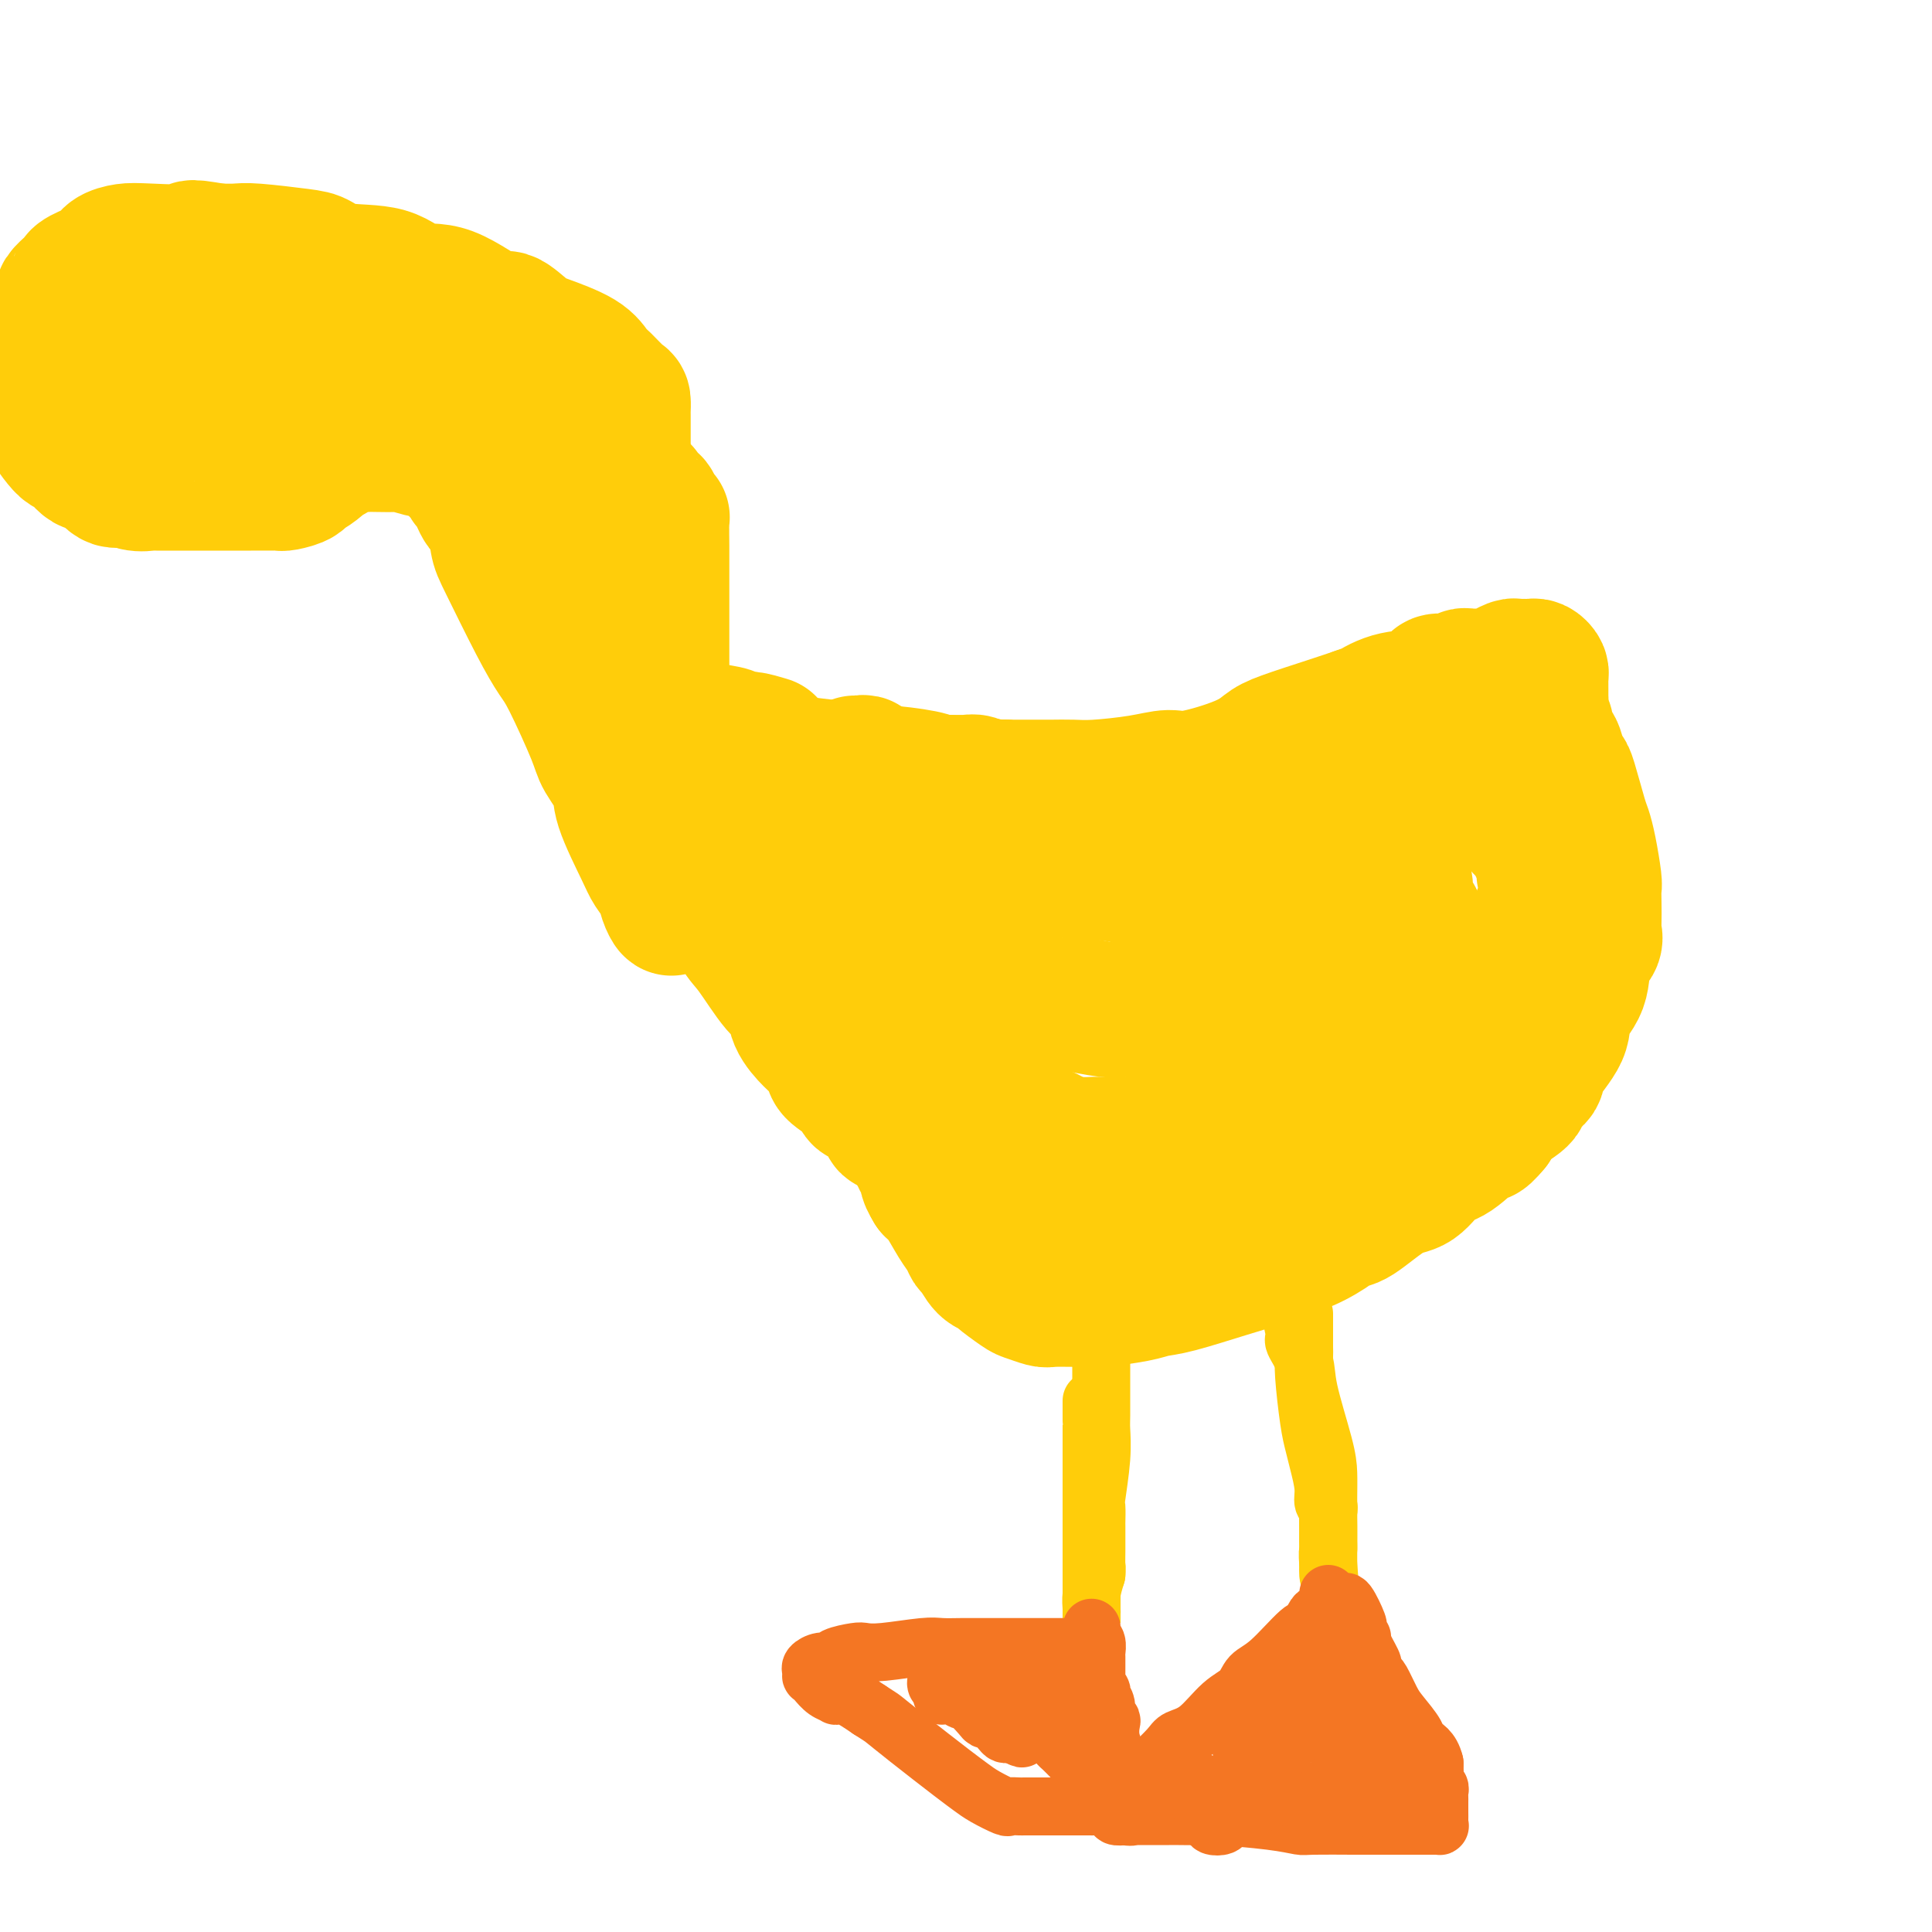 <svg viewBox='0 0 400 400' version='1.1' xmlns='http://www.w3.org/2000/svg' xmlns:xlink='http://www.w3.org/1999/xlink'><g fill='none' stroke='#FFCD0A' stroke-width='28' stroke-linecap='round' stroke-linejoin='round'><path d='M177,158c0.300,0.032 0.600,0.064 1,0c0.400,-0.064 0.899,-0.224 1,0c0.101,0.224 -0.198,0.830 0,1c0.198,0.170 0.892,-0.098 1,0c0.108,0.098 -0.371,0.563 0,1c0.371,0.437 1.593,0.848 2,1c0.407,0.152 0.001,0.045 0,0c-0.001,-0.045 0.405,-0.027 1,0c0.595,0.027 1.381,0.064 2,0c0.619,-0.064 1.073,-0.227 2,0c0.927,0.227 2.328,0.846 4,1c1.672,0.154 3.617,-0.155 5,0c1.383,0.155 2.206,0.774 3,1c0.794,0.226 1.559,0.061 2,0c0.441,-0.061 0.559,-0.016 1,0c0.441,0.016 1.205,0.004 2,0c0.795,-0.004 1.623,-0.001 2,0c0.377,0.001 0.305,0.001 2,0c1.695,-0.001 5.159,-0.003 7,0c1.841,0.003 2.061,0.010 3,0c0.939,-0.010 2.598,-0.039 4,0c1.402,0.039 2.549,0.145 5,0c2.451,-0.145 6.207,-0.543 9,-1c2.793,-0.457 4.622,-0.975 6,-1c1.378,-0.025 2.303,0.443 5,0c2.697,-0.443 7.165,-1.795 10,-3c2.835,-1.205 4.038,-2.261 5,-3c0.962,-0.739 1.682,-1.160 4,-2c2.318,-0.840 6.234,-2.097 9,-3c2.766,-0.903 4.383,-1.451 6,-2'/><path d='M281,148c5.781,-2.125 3.234,-0.938 3,-1c-0.234,-0.062 1.847,-1.375 4,-2c2.153,-0.625 4.380,-0.564 6,-1c1.620,-0.436 2.633,-1.371 3,-2c0.367,-0.629 0.087,-0.953 1,-1c0.913,-0.047 3.019,0.184 4,0c0.981,-0.184 0.836,-0.781 1,-1c0.164,-0.219 0.636,-0.059 1,0c0.364,0.059 0.622,0.015 1,0c0.378,-0.015 0.878,-0.003 1,0c0.122,0.003 -0.135,-0.003 0,0c0.135,0.003 0.661,0.016 1,0c0.339,-0.016 0.490,-0.061 1,0c0.510,0.061 1.379,0.226 2,0c0.621,-0.226 0.992,-0.845 1,-1c0.008,-0.155 -0.349,0.155 0,0c0.349,-0.155 1.403,-0.773 2,-1c0.597,-0.227 0.737,-0.062 1,0c0.263,0.062 0.649,0.019 1,0c0.351,-0.019 0.669,-0.016 1,0c0.331,0.016 0.677,0.046 1,0c0.323,-0.046 0.622,-0.167 1,0c0.378,0.167 0.833,0.622 1,1c0.167,0.378 0.045,0.678 0,1c-0.045,0.322 -0.012,0.664 0,1c0.012,0.336 0.003,0.665 0,1c-0.003,0.335 -0.001,0.678 0,1c0.001,0.322 0.000,0.625 0,1c-0.000,0.375 -0.000,0.821 0,1c0.000,0.179 0.000,0.089 0,0'/><path d='M319,145c-0.000,0.951 -0.001,0.829 0,1c0.001,0.171 0.004,0.636 0,1c-0.004,0.364 -0.015,0.626 0,1c0.015,0.374 0.055,0.859 0,1c-0.055,0.141 -0.204,-0.064 0,0c0.204,0.064 0.761,0.395 1,1c0.239,0.605 0.158,1.482 0,2c-0.158,0.518 -0.394,0.676 0,1c0.394,0.324 1.419,0.815 2,2c0.581,1.185 0.719,3.065 1,4c0.281,0.935 0.705,0.925 1,1c0.295,0.075 0.461,0.234 1,2c0.539,1.766 1.451,5.140 2,7c0.549,1.860 0.736,2.205 1,3c0.264,0.795 0.607,2.041 1,4c0.393,1.959 0.837,4.632 1,6c0.163,1.368 0.046,1.430 0,2c-0.046,0.570 -0.020,1.648 0,3c0.020,1.352 0.033,2.980 0,4c-0.033,1.020 -0.111,1.434 0,2c0.111,0.566 0.412,1.286 0,2c-0.412,0.714 -1.537,1.423 -2,3c-0.463,1.577 -0.264,4.022 -1,6c-0.736,1.978 -2.406,3.489 -3,5c-0.594,1.511 -0.113,3.023 -1,5c-0.887,1.977 -3.141,4.419 -4,6c-0.859,1.581 -0.324,2.299 -1,3c-0.676,0.701 -2.563,1.384 -3,2c-0.437,0.616 0.575,1.166 0,2c-0.575,0.834 -2.736,1.953 -4,3c-1.264,1.047 -1.632,2.024 -2,3'/><path d='M309,233c-2.593,3.165 -2.077,1.579 -3,2c-0.923,0.421 -3.287,2.849 -5,4c-1.713,1.151 -2.776,1.025 -4,2c-1.224,0.975 -2.607,3.050 -4,4c-1.393,0.950 -2.794,0.773 -5,2c-2.206,1.227 -5.216,3.858 -7,5c-1.784,1.142 -2.342,0.796 -3,1c-0.658,0.204 -1.416,0.960 -3,2c-1.584,1.040 -3.995,2.366 -6,3c-2.005,0.634 -3.604,0.575 -5,1c-1.396,0.425 -2.589,1.332 -4,2c-1.411,0.668 -3.040,1.097 -6,2c-2.960,0.903 -7.250,2.280 -10,3c-2.750,0.720 -3.959,0.781 -5,1c-1.041,0.219 -1.915,0.594 -4,1c-2.085,0.406 -5.383,0.842 -7,1c-1.617,0.158 -1.554,0.039 -2,0c-0.446,-0.039 -1.401,0.003 -3,0c-1.599,-0.003 -3.840,-0.050 -5,0c-1.160,0.050 -1.237,0.196 -2,0c-0.763,-0.196 -2.210,-0.733 -3,-1c-0.790,-0.267 -0.922,-0.264 -2,-1c-1.078,-0.736 -3.101,-2.210 -4,-3c-0.899,-0.790 -0.674,-0.897 -1,-1c-0.326,-0.103 -1.203,-0.202 -2,-1c-0.797,-0.798 -1.516,-2.294 -2,-3c-0.484,-0.706 -0.735,-0.623 -1,-1c-0.265,-0.377 -0.545,-1.214 -1,-2c-0.455,-0.786 -1.084,-1.519 -2,-3c-0.916,-1.481 -2.119,-3.709 -3,-5c-0.881,-1.291 -1.441,-1.646 -2,-2'/><path d='M193,246c-1.803,-2.945 -0.811,-2.306 -1,-3c-0.189,-0.694 -1.559,-2.719 -2,-4c-0.441,-1.281 0.046,-1.816 0,-2c-0.046,-0.184 -0.627,-0.015 -1,0c-0.373,0.015 -0.540,-0.122 -1,-1c-0.460,-0.878 -1.213,-2.497 -2,-3c-0.787,-0.503 -1.608,0.109 -2,0c-0.392,-0.109 -0.354,-0.939 -1,-2c-0.646,-1.061 -1.975,-2.352 -3,-3c-1.025,-0.648 -1.745,-0.653 -2,-1c-0.255,-0.347 -0.045,-1.036 -1,-2c-0.955,-0.964 -3.076,-2.203 -4,-3c-0.924,-0.797 -0.652,-1.152 -1,-2c-0.348,-0.848 -1.316,-2.190 -2,-3c-0.684,-0.810 -1.086,-1.088 -2,-2c-0.914,-0.912 -2.342,-2.458 -3,-4c-0.658,-1.542 -0.547,-3.082 -1,-4c-0.453,-0.918 -1.471,-1.216 -3,-3c-1.529,-1.784 -3.569,-5.054 -5,-7c-1.431,-1.946 -2.253,-2.566 -3,-4c-0.747,-1.434 -1.417,-3.680 -2,-5c-0.583,-1.320 -1.078,-1.713 -2,-3c-0.922,-1.287 -2.272,-3.468 -3,-5c-0.728,-1.532 -0.835,-2.413 -1,-3c-0.165,-0.587 -0.390,-0.878 -1,-2c-0.610,-1.122 -1.606,-3.075 -2,-4c-0.394,-0.925 -0.186,-0.822 0,-1c0.186,-0.178 0.349,-0.635 0,-1c-0.349,-0.365 -1.209,-0.637 -2,-2c-0.791,-1.363 -1.512,-3.818 -2,-5c-0.488,-1.182 -0.744,-1.091 -1,-1'/><path d='M137,161c-2.475,-5.298 -0.661,-2.544 0,-2c0.661,0.544 0.170,-1.122 0,-2c-0.170,-0.878 -0.018,-0.968 0,-1c0.018,-0.032 -0.099,-0.005 0,0c0.099,0.005 0.412,-0.013 1,0c0.588,0.013 1.449,0.055 2,0c0.551,-0.055 0.791,-0.207 1,0c0.209,0.207 0.386,0.774 1,1c0.614,0.226 1.663,0.112 2,0c0.337,-0.112 -0.039,-0.222 2,0c2.039,0.222 6.494,0.776 9,1c2.506,0.224 3.064,0.116 4,0c0.936,-0.116 2.251,-0.242 5,0c2.749,0.242 6.932,0.852 9,1c2.068,0.148 2.021,-0.167 3,0c0.979,0.167 2.984,0.815 4,1c1.016,0.185 1.042,-0.094 3,0c1.958,0.094 5.847,0.560 8,1c2.153,0.440 2.571,0.854 3,1c0.429,0.146 0.869,0.025 2,0c1.131,-0.025 2.955,0.046 4,0c1.045,-0.046 1.313,-0.208 2,0c0.687,0.208 1.792,0.788 2,1c0.208,0.212 -0.483,0.057 0,0c0.483,-0.057 2.138,-0.016 3,0c0.862,0.016 0.931,0.008 1,0'/><path d='M208,163c10.400,1.100 2.399,0.351 -1,0c-3.399,-0.351 -2.195,-0.304 -2,0c0.195,0.304 -0.618,0.865 -1,1c-0.382,0.135 -0.333,-0.157 -1,0c-0.667,0.157 -2.052,0.764 -3,1c-0.948,0.236 -1.461,0.101 -2,0c-0.539,-0.101 -1.105,-0.168 -2,0c-0.895,0.168 -2.118,0.571 -3,1c-0.882,0.429 -1.424,0.885 -2,1c-0.576,0.115 -1.185,-0.110 -3,0c-1.815,0.110 -4.836,0.555 -6,1c-1.164,0.445 -0.470,0.890 -1,1c-0.530,0.110 -2.285,-0.114 -3,0c-0.715,0.114 -0.392,0.566 -1,1c-0.608,0.434 -2.149,0.851 -3,1c-0.851,0.149 -1.013,0.029 -1,0c0.013,-0.029 0.200,0.034 0,0c-0.200,-0.034 -0.785,-0.164 -1,0c-0.215,0.164 -0.058,0.621 0,1c0.058,0.379 0.016,0.679 0,1c-0.016,0.321 -0.005,0.663 0,1c0.005,0.337 0.005,0.668 0,1c-0.005,0.332 -0.015,0.663 0,1c0.015,0.337 0.056,0.678 0,1c-0.056,0.322 -0.207,0.625 0,1c0.207,0.375 0.774,0.821 1,1c0.226,0.179 0.113,0.089 0,0'/><path d='M173,179c0.394,0.867 0.880,0.035 1,0c0.120,-0.035 -0.127,0.726 0,1c0.127,0.274 0.629,0.062 1,0c0.371,-0.062 0.610,0.025 1,0c0.390,-0.025 0.929,-0.162 1,0c0.071,0.162 -0.328,0.624 0,1c0.328,0.376 1.383,0.665 2,1c0.617,0.335 0.795,0.716 1,1c0.205,0.284 0.436,0.473 1,1c0.564,0.527 1.461,1.394 2,2c0.539,0.606 0.719,0.951 1,1c0.281,0.049 0.663,-0.197 1,0c0.337,0.197 0.629,0.838 1,1c0.371,0.162 0.821,-0.154 1,0c0.179,0.154 0.085,0.777 0,1c-0.085,0.223 -0.162,0.045 0,0c0.162,-0.045 0.564,0.044 1,0c0.436,-0.044 0.905,-0.219 1,0c0.095,0.219 -0.185,0.833 0,1c0.185,0.167 0.835,-0.114 1,0c0.165,0.114 -0.156,0.621 0,1c0.156,0.379 0.787,0.630 1,1c0.213,0.370 0.007,0.859 0,1c-0.007,0.141 0.184,-0.065 1,0c0.816,0.065 2.258,0.402 3,1c0.742,0.598 0.783,1.457 1,2c0.217,0.543 0.608,0.772 1,1'/><path d='M197,197c4.318,2.731 3.113,0.559 3,0c-0.113,-0.559 0.865,0.495 1,1c0.135,0.505 -0.575,0.463 0,1c0.575,0.537 2.434,1.654 3,2c0.566,0.346 -0.161,-0.080 0,0c0.161,0.080 1.209,0.666 2,1c0.791,0.334 1.326,0.415 2,1c0.674,0.585 1.489,1.674 2,2c0.511,0.326 0.720,-0.110 1,0c0.280,0.110 0.633,0.766 1,1c0.367,0.234 0.749,0.048 1,0c0.251,-0.048 0.372,0.044 1,0c0.628,-0.044 1.764,-0.223 2,0c0.236,0.223 -0.429,0.848 0,1c0.429,0.152 1.953,-0.170 3,0c1.047,0.170 1.618,0.830 2,1c0.382,0.170 0.574,-0.151 2,0c1.426,0.151 4.084,0.772 6,1c1.916,0.228 3.089,0.062 4,0c0.911,-0.062 1.561,-0.020 3,0c1.439,0.020 3.668,0.017 6,0c2.332,-0.017 4.767,-0.047 6,0c1.233,0.047 1.262,0.171 2,0c0.738,-0.171 2.184,-0.636 3,-1c0.816,-0.364 1.003,-0.626 1,-1c-0.003,-0.374 -0.197,-0.858 0,-1c0.197,-0.142 0.785,0.059 1,-1c0.215,-1.059 0.058,-3.377 0,-5c-0.058,-1.623 -0.016,-2.552 0,-3c0.016,-0.448 0.004,-0.414 0,-1c-0.004,-0.586 -0.002,-1.793 0,-3'/><path d='M255,193c-0.158,-2.177 -0.552,-1.620 -1,-2c-0.448,-0.380 -0.950,-1.697 -1,-2c-0.050,-0.303 0.352,0.408 0,0c-0.352,-0.408 -1.456,-1.934 -2,-3c-0.544,-1.066 -0.526,-1.672 -1,-2c-0.474,-0.328 -1.440,-0.377 -2,-1c-0.560,-0.623 -0.712,-1.820 -2,-3c-1.288,-1.180 -3.710,-2.345 -5,-3c-1.290,-0.655 -1.448,-0.801 -2,-1c-0.552,-0.199 -1.500,-0.449 -3,-1c-1.500,-0.551 -3.553,-1.401 -5,-2c-1.447,-0.599 -2.288,-0.945 -3,-1c-0.712,-0.055 -1.295,0.181 -2,0c-0.705,-0.181 -1.533,-0.781 -3,-1c-1.467,-0.219 -3.573,-0.059 -5,0c-1.427,0.059 -2.175,0.016 -3,0c-0.825,-0.016 -1.727,-0.005 -3,0c-1.273,0.005 -2.915,0.004 -4,0c-1.085,-0.004 -1.611,-0.012 -2,0c-0.389,0.012 -0.640,0.044 -1,0c-0.360,-0.044 -0.828,-0.166 -1,0c-0.172,0.166 -0.046,0.618 0,1c0.046,0.382 0.013,0.693 0,1c-0.013,0.307 -0.004,0.608 0,1c0.004,0.392 0.004,0.875 0,1c-0.004,0.125 -0.012,-0.106 0,0c0.012,0.106 0.045,0.551 0,1c-0.045,0.449 -0.167,0.904 0,1c0.167,0.096 0.622,-0.166 1,0c0.378,0.166 0.679,0.762 1,1c0.321,0.238 0.660,0.119 1,0'/><path d='M207,178c1.298,0.317 3.044,0.611 5,1c1.956,0.389 4.123,0.875 5,1c0.877,0.125 0.464,-0.110 3,0c2.536,0.110 8.021,0.566 11,1c2.979,0.434 3.454,0.845 4,1c0.546,0.155 1.165,0.054 2,0c0.835,-0.054 1.888,-0.060 3,0c1.112,0.060 2.284,0.186 3,0c0.716,-0.186 0.975,-0.685 1,-1c0.025,-0.315 -0.185,-0.448 0,-1c0.185,-0.552 0.766,-1.525 1,-2c0.234,-0.475 0.121,-0.452 0,-1c-0.121,-0.548 -0.251,-1.667 0,-2c0.251,-0.333 0.884,0.121 1,0c0.116,-0.121 -0.286,-0.817 0,-1c0.286,-0.183 1.259,0.147 2,0c0.741,-0.147 1.248,-0.771 2,-1c0.752,-0.229 1.747,-0.061 3,0c1.253,0.061 2.762,0.016 4,0c1.238,-0.016 2.203,-0.004 5,0c2.797,0.004 7.425,0.001 10,0c2.575,-0.001 3.095,-0.000 4,0c0.905,0.000 2.193,0.000 3,0c0.807,-0.000 1.133,-0.000 2,0c0.867,0.000 2.275,0.001 3,0c0.725,-0.001 0.769,-0.003 1,0c0.231,0.003 0.650,0.012 1,0c0.350,-0.012 0.630,-0.044 1,0c0.370,0.044 0.830,0.166 1,0c0.170,-0.166 0.048,-0.619 0,-1c-0.048,-0.381 -0.024,-0.691 0,-1'/><path d='M288,171c6.136,-0.660 1.477,-0.809 0,-1c-1.477,-0.191 0.229,-0.422 1,-1c0.771,-0.578 0.606,-1.503 1,-2c0.394,-0.497 1.348,-0.568 2,-1c0.652,-0.432 1.001,-1.226 1,-2c-0.001,-0.774 -0.352,-1.528 0,-2c0.352,-0.472 1.406,-0.662 2,-1c0.594,-0.338 0.727,-0.823 1,-1c0.273,-0.177 0.685,-0.048 1,0c0.315,0.048 0.532,0.013 1,0c0.468,-0.013 1.186,-0.003 2,0c0.814,0.003 1.724,-0.000 2,0c0.276,0.000 -0.080,0.003 0,0c0.080,-0.003 0.598,-0.013 1,0c0.402,0.013 0.690,0.050 1,0c0.310,-0.050 0.644,-0.186 1,0c0.356,0.186 0.735,0.693 1,1c0.265,0.307 0.418,0.414 1,1c0.582,0.586 1.594,1.651 3,3c1.406,1.349 3.207,2.981 4,4c0.793,1.019 0.577,1.426 1,2c0.423,0.574 1.487,1.315 2,2c0.513,0.685 0.477,1.313 1,2c0.523,0.687 1.604,1.431 2,2c0.396,0.569 0.107,0.961 0,1c-0.107,0.039 -0.030,-0.275 0,0c0.030,0.275 0.015,1.137 0,2'/><path d='M320,180c2.321,3.294 0.622,1.530 0,1c-0.622,-0.530 -0.167,0.172 0,1c0.167,0.828 0.046,1.780 0,2c-0.046,0.220 -0.016,-0.291 0,0c0.016,0.291 0.020,1.385 0,2c-0.020,0.615 -0.062,0.751 0,1c0.062,0.249 0.228,0.611 0,1c-0.228,0.389 -0.850,0.805 -1,1c-0.150,0.195 0.171,0.170 0,1c-0.171,0.830 -0.834,2.517 -1,3c-0.166,0.483 0.167,-0.237 0,0c-0.167,0.237 -0.833,1.430 -1,2c-0.167,0.570 0.166,0.518 0,1c-0.166,0.482 -0.829,1.498 -1,2c-0.171,0.502 0.150,0.489 0,1c-0.150,0.511 -0.772,1.547 -1,2c-0.228,0.453 -0.064,0.325 0,1c0.064,0.675 0.027,2.155 0,3c-0.027,0.845 -0.045,1.056 0,1c0.045,-0.056 0.153,-0.379 0,0c-0.153,0.379 -0.567,1.459 -1,2c-0.433,0.541 -0.884,0.544 -1,1c-0.116,0.456 0.103,1.365 0,2c-0.103,0.635 -0.528,0.995 -1,1c-0.472,0.005 -0.991,-0.345 -1,0c-0.009,0.345 0.493,1.384 0,2c-0.493,0.616 -1.980,0.809 -3,1c-1.020,0.191 -1.572,0.381 -2,1c-0.428,0.619 -0.731,1.667 -1,2c-0.269,0.333 -0.506,-0.048 -1,0c-0.494,0.048 -1.247,0.524 -2,1'/><path d='M302,219c-1.897,1.233 -1.138,0.316 -1,0c0.138,-0.316 -0.344,-0.032 -1,0c-0.656,0.032 -1.485,-0.187 -2,0c-0.515,0.187 -0.716,0.780 -1,1c-0.284,0.220 -0.650,0.068 -1,0c-0.350,-0.068 -0.682,-0.050 -1,0c-0.318,0.050 -0.621,0.132 -1,0c-0.379,-0.132 -0.834,-0.480 -1,-1c-0.166,-0.520 -0.045,-1.214 0,-2c0.045,-0.786 0.012,-1.664 0,-2c-0.012,-0.336 -0.003,-0.129 0,-1c0.003,-0.871 0.001,-2.820 0,-4c-0.001,-1.180 -0.000,-1.591 0,-2c0.000,-0.409 0.000,-0.817 0,-2c-0.000,-1.183 -0.000,-3.143 0,-4c0.000,-0.857 0.000,-0.611 0,-1c-0.000,-0.389 -0.000,-1.412 0,-2c0.000,-0.588 0.000,-0.740 0,-1c-0.000,-0.260 -0.001,-0.627 0,-1c0.001,-0.373 0.002,-0.752 0,-1c-0.002,-0.248 -0.008,-0.363 0,-1c0.008,-0.637 0.031,-1.794 0,-2c-0.031,-0.206 -0.116,0.541 0,0c0.116,-0.541 0.434,-2.368 0,-3c-0.434,-0.632 -1.619,-0.067 -2,-1c-0.381,-0.933 0.042,-3.363 0,-5c-0.042,-1.637 -0.550,-2.479 -1,-3c-0.450,-0.521 -0.843,-0.720 -1,-1c-0.157,-0.280 -0.079,-0.640 0,-1'/><path d='M289,179c-0.854,-1.927 -0.990,-1.245 -1,-1c-0.010,0.245 0.106,0.054 0,0c-0.106,-0.054 -0.435,0.031 -1,0c-0.565,-0.031 -1.365,-0.177 -2,0c-0.635,0.177 -1.104,0.678 -1,1c0.104,0.322 0.780,0.464 0,1c-0.780,0.536 -3.017,1.465 -4,2c-0.983,0.535 -0.711,0.675 -1,1c-0.289,0.325 -1.139,0.833 -2,2c-0.861,1.167 -1.734,2.991 -2,4c-0.266,1.009 0.073,1.201 0,2c-0.073,0.799 -0.558,2.203 -1,3c-0.442,0.797 -0.840,0.987 -1,2c-0.160,1.013 -0.080,2.848 0,4c0.080,1.152 0.161,1.621 0,2c-0.161,0.379 -0.564,0.668 -1,2c-0.436,1.332 -0.904,3.707 -1,5c-0.096,1.293 0.181,1.503 0,2c-0.181,0.497 -0.819,1.280 -1,2c-0.181,0.720 0.095,1.376 0,2c-0.095,0.624 -0.562,1.214 -1,2c-0.438,0.786 -0.847,1.766 -1,2c-0.153,0.234 -0.051,-0.277 0,0c0.051,0.277 0.052,1.344 0,2c-0.052,0.656 -0.158,0.902 0,1c0.158,0.098 0.579,0.049 1,0'/><path d='M269,222c-0.766,5.105 0.320,1.368 1,0c0.680,-1.368 0.956,-0.367 1,0c0.044,0.367 -0.143,0.098 0,0c0.143,-0.098 0.616,-0.026 1,0c0.384,0.026 0.678,0.007 1,0c0.322,-0.007 0.671,-0.002 1,0c0.329,0.002 0.638,0.001 1,0c0.362,-0.001 0.778,-0.000 1,0c0.222,0.000 0.249,0.001 1,0c0.751,-0.001 2.226,-0.002 3,0c0.774,0.002 0.846,0.008 1,0c0.154,-0.008 0.389,-0.030 1,0c0.611,0.030 1.599,0.113 2,0c0.401,-0.113 0.214,-0.422 0,0c-0.214,0.422 -0.457,1.576 -1,2c-0.543,0.424 -1.387,0.117 -2,0c-0.613,-0.117 -0.994,-0.045 -1,0c-0.006,0.045 0.364,0.064 0,0c-0.364,-0.064 -1.462,-0.211 -2,0c-0.538,0.211 -0.515,0.778 -1,1c-0.485,0.222 -1.477,0.098 -2,0c-0.523,-0.098 -0.578,-0.171 -1,0c-0.422,0.171 -1.211,0.585 -2,1'/><path d='M272,226c-2.365,1.058 -2.276,1.702 -3,2c-0.724,0.298 -2.260,0.251 -5,1c-2.740,0.749 -6.683,2.296 -9,3c-2.317,0.704 -3.008,0.567 -4,1c-0.992,0.433 -2.287,1.437 -3,2c-0.713,0.563 -0.845,0.687 -2,1c-1.155,0.313 -3.332,0.816 -4,1c-0.668,0.184 0.173,0.049 0,0c-0.173,-0.049 -1.359,-0.013 -2,0c-0.641,0.013 -0.735,0.004 -1,0c-0.265,-0.004 -0.700,-0.001 -1,0c-0.300,0.001 -0.466,0.000 -1,0c-0.534,-0.000 -1.438,-0.000 -2,0c-0.562,0.000 -0.784,0.000 -1,0c-0.216,-0.000 -0.425,-0.001 -1,0c-0.575,0.001 -1.515,0.002 -2,0c-0.485,-0.002 -0.516,-0.007 -1,0c-0.484,0.007 -1.420,0.027 -2,0c-0.580,-0.027 -0.803,-0.099 -2,0c-1.197,0.099 -3.367,0.370 -5,0c-1.633,-0.370 -2.727,-1.381 -4,-2c-1.273,-0.619 -2.723,-0.847 -4,-1c-1.277,-0.153 -2.381,-0.230 -4,-1c-1.619,-0.770 -3.753,-2.234 -5,-3c-1.247,-0.766 -1.605,-0.835 -2,-1c-0.395,-0.165 -0.826,-0.425 -2,-1c-1.174,-0.575 -3.091,-1.466 -4,-2c-0.909,-0.534 -0.811,-0.710 -1,-1c-0.189,-0.290 -0.666,-0.693 -1,-1c-0.334,-0.307 -0.524,-0.516 -1,-1c-0.476,-0.484 -1.238,-1.242 -2,-2'/><path d='M191,221c-4.626,-2.703 -1.190,-1.459 0,-1c1.190,0.459 0.134,0.133 -1,-1c-1.134,-1.133 -2.346,-3.073 -3,-4c-0.654,-0.927 -0.750,-0.840 -1,-1c-0.250,-0.160 -0.656,-0.567 -1,-2c-0.344,-1.433 -0.628,-3.893 -1,-5c-0.372,-1.107 -0.831,-0.860 -1,-1c-0.169,-0.140 -0.046,-0.667 0,-1c0.046,-0.333 0.015,-0.471 0,-1c-0.015,-0.529 -0.015,-1.448 0,-2c0.015,-0.552 0.046,-0.736 0,-1c-0.046,-0.264 -0.170,-0.607 0,-1c0.170,-0.393 0.633,-0.834 1,-1c0.367,-0.166 0.638,-0.056 1,0c0.362,0.056 0.815,0.056 1,0c0.185,-0.056 0.101,-0.170 0,0c-0.101,0.170 -0.221,0.623 0,1c0.221,0.377 0.783,0.678 1,1c0.217,0.322 0.089,0.664 0,1c-0.089,0.336 -0.140,0.666 0,1c0.140,0.334 0.472,0.672 1,1c0.528,0.328 1.251,0.646 2,2c0.749,1.354 1.524,3.744 2,5c0.476,1.256 0.653,1.378 1,2c0.347,0.622 0.863,1.744 2,3c1.137,1.256 2.896,2.644 4,4c1.104,1.356 1.552,2.678 2,4'/><path d='M201,224c2.797,4.282 1.789,2.488 2,2c0.211,-0.488 1.640,0.332 3,2c1.360,1.668 2.650,4.184 4,5c1.350,0.816 2.761,-0.069 3,0c0.239,0.069 -0.693,1.090 0,2c0.693,0.910 3.012,1.708 4,2c0.988,0.292 0.647,0.078 1,0c0.353,-0.078 1.402,-0.021 2,0c0.598,0.021 0.745,0.006 1,0c0.255,-0.006 0.617,-0.002 1,0c0.383,0.002 0.786,0.000 1,0c0.214,-0.000 0.239,-0.000 1,0c0.761,0.000 2.259,0.001 3,0c0.741,-0.001 0.727,-0.004 1,0c0.273,0.004 0.834,0.016 2,0c1.166,-0.016 2.939,-0.060 4,0c1.061,0.060 1.412,0.222 2,0c0.588,-0.222 1.414,-0.829 2,-1c0.586,-0.171 0.930,0.094 2,0c1.070,-0.094 2.864,-0.547 4,-1c1.136,-0.453 1.614,-0.906 2,-1c0.386,-0.094 0.680,0.171 2,0c1.320,-0.171 3.667,-0.778 5,-1c1.333,-0.222 1.653,-0.060 2,0c0.347,0.060 0.723,0.016 1,0c0.277,-0.016 0.456,-0.004 1,0c0.544,0.004 1.454,0.001 2,0c0.546,-0.001 0.727,-0.000 1,0c0.273,0.000 0.636,0.000 1,0'/><path d='M261,233c6.807,-0.732 1.824,-0.561 0,0c-1.824,0.561 -0.489,1.512 0,2c0.489,0.488 0.131,0.512 0,1c-0.131,0.488 -0.035,1.439 0,2c0.035,0.561 0.011,0.733 0,1c-0.011,0.267 -0.007,0.631 0,1c0.007,0.369 0.017,0.744 0,1c-0.017,0.256 -0.061,0.393 0,1c0.061,0.607 0.229,1.683 0,2c-0.229,0.317 -0.854,-0.125 -1,0c-0.146,0.125 0.186,0.818 0,1c-0.186,0.182 -0.889,-0.147 -1,0c-0.111,0.147 0.370,0.772 0,1c-0.370,0.228 -1.591,0.061 -2,0c-0.409,-0.061 -0.007,-0.016 0,0c0.007,0.016 -0.382,0.004 -1,0c-0.618,-0.004 -1.466,-0.001 -2,0c-0.534,0.001 -0.756,-0.000 -1,0c-0.244,0.000 -0.512,0.002 -1,0c-0.488,-0.002 -1.195,-0.008 -2,0c-0.805,0.008 -1.707,0.031 -2,0c-0.293,-0.031 0.023,-0.118 0,0c-0.023,0.118 -0.387,0.439 -1,0c-0.613,-0.439 -1.476,-1.637 -2,-2c-0.524,-0.363 -0.707,0.109 -1,0c-0.293,-0.109 -0.694,-0.799 -1,-1c-0.306,-0.201 -0.516,0.085 -1,0c-0.484,-0.085 -1.242,-0.543 -2,-1'/><path d='M240,242c-1.096,-0.845 -0.335,-0.958 0,-1c0.335,-0.042 0.243,-0.012 0,0c-0.243,0.012 -0.636,0.007 -1,0c-0.364,-0.007 -0.700,-0.016 -1,0c-0.300,0.016 -0.563,0.056 -1,0c-0.437,-0.056 -1.046,-0.208 -2,0c-0.954,0.208 -2.252,0.778 -3,1c-0.748,0.222 -0.945,0.098 -1,0c-0.055,-0.098 0.031,-0.170 -1,0c-1.031,0.170 -3.179,0.582 -4,1c-0.821,0.418 -0.315,0.843 0,1c0.315,0.157 0.438,0.048 0,0c-0.438,-0.048 -1.437,-0.033 -2,0c-0.563,0.033 -0.690,0.086 -1,0c-0.310,-0.086 -0.803,-0.310 -1,0c-0.197,0.310 -0.099,1.155 0,2'/><path d='M222,246c-2.554,0.601 0.063,0.105 1,0c0.937,-0.105 0.196,0.183 0,0c-0.196,-0.183 0.154,-0.837 0,-1c-0.154,-0.163 -0.811,0.164 -1,0c-0.189,-0.164 0.089,-0.819 0,-1c-0.089,-0.181 -0.545,0.111 -1,0c-0.455,-0.111 -0.909,-0.625 -1,-1c-0.091,-0.375 0.182,-0.611 0,-1c-0.182,-0.389 -0.818,-0.932 -1,-1c-0.182,-0.068 0.090,0.340 0,0c-0.090,-0.340 -0.541,-1.427 -1,-2c-0.459,-0.573 -0.926,-0.630 -1,-1c-0.074,-0.370 0.244,-1.052 0,-1c-0.244,0.052 -1.050,0.837 -3,0c-1.950,-0.837 -5.045,-3.296 -7,-5c-1.955,-1.704 -2.772,-2.653 -4,-3c-1.228,-0.347 -2.869,-0.094 -5,-1c-2.131,-0.906 -4.752,-2.973 -6,-4c-1.248,-1.027 -1.124,-1.013 -1,-1'/><path d='M191,223c-4.826,-2.898 -3.390,-2.141 -3,-2c0.390,0.141 -0.264,-0.332 -1,-1c-0.736,-0.668 -1.553,-1.530 -2,-2c-0.447,-0.470 -0.525,-0.548 -1,-1c-0.475,-0.452 -1.346,-1.277 -2,-2c-0.654,-0.723 -1.092,-1.344 -2,-2c-0.908,-0.656 -2.285,-1.348 -3,-2c-0.715,-0.652 -0.768,-1.265 -2,-3c-1.232,-1.735 -3.644,-4.591 -5,-6c-1.356,-1.409 -1.655,-1.372 -2,-2c-0.345,-0.628 -0.736,-1.923 -1,-3c-0.264,-1.077 -0.400,-1.938 -1,-3c-0.600,-1.062 -1.663,-2.326 -2,-3c-0.337,-0.674 0.053,-0.758 0,-1c-0.053,-0.242 -0.551,-0.642 -1,-1c-0.449,-0.358 -0.851,-0.674 -1,-1c-0.149,-0.326 -0.044,-0.661 0,-1c0.044,-0.339 0.027,-0.682 0,-1c-0.027,-0.318 -0.064,-0.610 0,-1c0.064,-0.390 0.227,-0.879 0,-1c-0.227,-0.121 -0.845,0.125 -1,0c-0.155,-0.125 0.154,-0.621 0,-1c-0.154,-0.379 -0.772,-0.640 -1,-1c-0.228,-0.360 -0.065,-0.817 0,-1c0.065,-0.183 0.033,-0.091 0,0'/><path d='M159,154c-1.503,-0.449 -3.006,-0.899 -4,-1c-0.994,-0.101 -1.480,0.146 -2,0c-0.520,-0.146 -1.075,-0.684 -2,-1c-0.925,-0.316 -2.220,-0.410 -5,-1c-2.780,-0.590 -7.043,-1.678 -9,-2c-1.957,-0.322 -1.606,0.121 -2,0c-0.394,-0.121 -1.531,-0.807 -2,-1c-0.469,-0.193 -0.269,0.106 -1,0c-0.731,-0.106 -2.392,-0.616 -3,-1c-0.608,-0.384 -0.164,-0.642 0,-1c0.164,-0.358 0.047,-0.817 0,-1c-0.047,-0.183 -0.023,-0.092 0,0'/><path d='M129,145c-4.641,-1.569 -1.244,-0.991 0,-1c1.244,-0.009 0.333,-0.604 0,-1c-0.333,-0.396 -0.089,-0.592 0,-1c0.089,-0.408 0.024,-1.027 0,-2c-0.024,-0.973 -0.006,-2.300 0,-4c0.006,-1.700 0.002,-3.771 0,-6c-0.002,-2.229 -0.000,-4.614 0,-7c0.000,-2.386 0.000,-4.773 0,-9c-0.000,-4.227 -0.000,-10.293 0,-14c0.000,-3.707 0.000,-5.053 0,-6c-0.000,-0.947 -0.001,-1.495 0,-3c0.001,-1.505 0.005,-3.968 0,-5c-0.005,-1.032 -0.018,-0.632 0,-1c0.018,-0.368 0.066,-1.505 0,-2c-0.066,-0.495 -0.248,-0.349 -1,-1c-0.752,-0.651 -2.076,-2.098 -3,-3c-0.924,-0.902 -1.449,-1.260 -2,-2c-0.551,-0.740 -1.128,-1.864 -3,-3c-1.872,-1.136 -5.037,-2.285 -7,-3c-1.963,-0.715 -2.723,-0.998 -4,-2c-1.277,-1.002 -3.071,-2.724 -4,-3c-0.929,-0.276 -0.992,0.895 -3,0c-2.008,-0.895 -5.959,-3.854 -9,-5c-3.041,-1.146 -5.172,-0.478 -7,-1c-1.828,-0.522 -3.354,-2.235 -6,-3c-2.646,-0.765 -6.412,-0.583 -9,-1c-2.588,-0.417 -3.997,-1.432 -5,-2c-1.003,-0.568 -1.599,-0.688 -4,-1c-2.401,-0.312 -6.608,-0.815 -9,-1c-2.392,-0.185 -2.969,-0.053 -4,0c-1.031,0.053 -2.515,0.026 -4,0'/><path d='M45,52c-8.081,-1.395 -4.285,-0.382 -5,0c-0.715,0.382 -5.943,0.133 -9,0c-3.057,-0.133 -3.943,-0.152 -5,0c-1.057,0.152 -2.285,0.473 -3,1c-0.715,0.527 -0.917,1.259 -2,2c-1.083,0.741 -3.045,1.493 -4,2c-0.955,0.507 -0.901,0.771 -1,1c-0.099,0.229 -0.350,0.424 -1,1c-0.650,0.576 -1.699,1.533 -2,2c-0.301,0.467 0.146,0.445 0,1c-0.146,0.555 -0.887,1.687 -2,3c-1.113,1.313 -2.600,2.807 -3,4c-0.400,1.193 0.285,2.084 0,3c-0.285,0.916 -1.540,1.856 -2,2c-0.460,0.144 -0.123,-0.508 0,0c0.123,0.508 0.033,2.178 0,3c-0.033,0.822 -0.010,0.797 0,1c0.010,0.203 0.007,0.632 0,1c-0.007,0.368 -0.017,0.673 0,1c0.017,0.327 0.061,0.674 0,1c-0.061,0.326 -0.225,0.630 0,1c0.225,0.370 0.841,0.805 1,1c0.159,0.195 -0.138,0.151 1,2c1.138,1.849 3.712,5.592 5,7c1.288,1.408 1.290,0.479 2,1c0.710,0.521 2.128,2.490 3,3c0.872,0.510 1.196,-0.440 2,0c0.804,0.440 2.087,2.268 3,3c0.913,0.732 1.457,0.366 2,0'/><path d='M25,99c2.010,1.022 1.034,0.078 1,0c-0.034,-0.078 0.873,0.711 2,1c1.127,0.289 2.472,0.077 3,0c0.528,-0.077 0.238,-0.021 1,0c0.762,0.021 2.577,0.006 4,0c1.423,-0.006 2.455,-0.001 3,0c0.545,0.001 0.603,0.000 1,0c0.397,-0.000 1.133,-0.000 2,0c0.867,0.000 1.863,0.000 3,0c1.137,-0.000 2.413,-0.000 3,0c0.587,0.000 0.484,0.001 1,0c0.516,-0.001 1.652,-0.003 3,0c1.348,0.003 2.907,0.011 4,0c1.093,-0.011 1.719,-0.040 2,0c0.281,0.040 0.215,0.148 1,0c0.785,-0.148 2.419,-0.551 3,-1c0.581,-0.449 0.108,-0.945 0,-1c-0.108,-0.055 0.149,0.332 1,0c0.851,-0.332 2.297,-1.381 3,-2c0.703,-0.619 0.664,-0.807 1,-1c0.336,-0.193 1.046,-0.392 2,-1c0.954,-0.608 2.150,-1.627 3,-2c0.850,-0.373 1.354,-0.101 2,0c0.646,0.101 1.433,0.030 2,0c0.567,-0.030 0.912,-0.019 2,0c1.088,0.019 2.917,0.047 4,0c1.083,-0.047 1.420,-0.167 2,0c0.580,0.167 1.403,0.622 3,1c1.597,0.378 3.968,0.679 5,1c1.032,0.321 0.723,0.663 1,1c0.277,0.337 1.138,0.668 2,1'/><path d='M95,96c3.434,0.740 0.520,0.591 0,1c-0.520,0.409 1.356,1.377 2,2c0.644,0.623 0.056,0.902 0,1c-0.056,0.098 0.418,0.017 1,1c0.582,0.983 1.271,3.031 2,4c0.729,0.969 1.497,0.861 2,2c0.503,1.139 0.740,3.526 1,5c0.260,1.474 0.542,2.037 2,5c1.458,2.963 4.090,8.328 6,12c1.910,3.672 3.097,5.651 4,7c0.903,1.349 1.520,2.067 3,5c1.480,2.933 3.822,8.081 5,11c1.178,2.919 1.193,3.610 2,5c0.807,1.390 2.405,3.477 3,5c0.595,1.523 0.187,2.480 1,5c0.813,2.520 2.849,6.603 4,9c1.151,2.397 1.419,3.109 2,4c0.581,0.891 1.476,1.963 2,3c0.524,1.037 0.676,2.039 1,3c0.324,0.961 0.819,1.880 1,2c0.181,0.120 0.048,-0.559 0,-1c-0.048,-0.441 -0.012,-0.643 0,-1c0.012,-0.357 -0.001,-0.869 0,-2c0.001,-1.131 0.015,-2.880 0,-4c-0.015,-1.120 -0.059,-1.612 0,-2c0.059,-0.388 0.222,-0.671 0,-2c-0.222,-1.329 -0.829,-3.704 -1,-5c-0.171,-1.296 0.094,-1.513 0,-2c-0.094,-0.487 -0.547,-1.243 -1,-2'/><path d='M137,167c-0.155,-4.552 -0.041,-6.430 0,-9c0.041,-2.570 0.011,-5.830 0,-9c-0.011,-3.170 -0.003,-6.250 0,-9c0.003,-2.750 0.001,-5.172 0,-9c-0.001,-3.828 0.001,-9.064 0,-12c-0.001,-2.936 -0.004,-3.573 0,-4c0.004,-0.427 0.013,-0.643 0,-2c-0.013,-1.357 -0.050,-3.855 0,-5c0.050,-1.145 0.185,-0.937 0,-1c-0.185,-0.063 -0.690,-0.396 -1,-1c-0.310,-0.604 -0.423,-1.478 -1,-2c-0.577,-0.522 -1.617,-0.692 -2,-1c-0.383,-0.308 -0.110,-0.754 0,-1c0.110,-0.246 0.055,-0.293 -1,-1c-1.055,-0.707 -3.111,-2.073 -4,-3c-0.889,-0.927 -0.613,-1.416 -1,-2c-0.387,-0.584 -1.438,-1.262 -3,-3c-1.562,-1.738 -3.637,-4.534 -5,-6c-1.363,-1.466 -2.015,-1.601 -3,-2c-0.985,-0.399 -2.303,-1.062 -3,-2c-0.697,-0.938 -0.774,-2.152 -2,-3c-1.226,-0.848 -3.601,-1.330 -5,-2c-1.399,-0.670 -1.824,-1.529 -2,-2c-0.176,-0.471 -0.104,-0.555 -2,-1c-1.896,-0.445 -5.759,-1.250 -8,-2c-2.241,-0.750 -2.860,-1.444 -4,-2c-1.140,-0.556 -2.800,-0.975 -4,-1c-1.200,-0.025 -1.940,0.344 -4,0c-2.060,-0.344 -5.439,-1.400 -8,-2c-2.561,-0.600 -4.303,-0.743 -6,-1c-1.697,-0.257 -3.348,-0.629 -5,-1'/><path d='M63,66c-8.455,-1.790 -9.091,-1.264 -10,-1c-0.909,0.264 -2.089,0.267 -3,0c-0.911,-0.267 -1.553,-0.804 -3,-1c-1.447,-0.196 -3.698,-0.049 -5,0c-1.302,0.049 -1.656,0.001 -2,0c-0.344,-0.001 -0.680,0.044 -1,0c-0.320,-0.044 -0.624,-0.176 -1,0c-0.376,0.176 -0.825,0.662 -1,1c-0.175,0.338 -0.077,0.528 0,1c0.077,0.472 0.132,1.225 0,2c-0.132,0.775 -0.450,1.570 0,2c0.450,0.430 1.667,0.493 2,1c0.333,0.507 -0.218,1.457 0,2c0.218,0.543 1.207,0.679 2,1c0.793,0.321 1.391,0.828 2,1c0.609,0.172 1.228,0.010 2,0c0.772,-0.010 1.698,0.130 3,1c1.302,0.870 2.978,2.468 4,3c1.022,0.532 1.388,-0.002 2,0c0.612,0.002 1.471,0.541 2,1c0.529,0.459 0.727,0.840 1,1c0.273,0.160 0.619,0.099 1,0c0.381,-0.099 0.795,-0.237 1,0c0.205,0.237 0.199,0.848 0,1c-0.199,0.152 -0.592,-0.155 -1,0c-0.408,0.155 -0.833,0.774 -1,1c-0.167,0.226 -0.078,0.061 -1,0c-0.922,-0.061 -2.855,-0.016 -4,0c-1.145,0.016 -1.500,0.004 -2,0c-0.500,-0.004 -1.143,-0.001 -2,0c-0.857,0.001 -1.929,0.001 -3,0'/><path d='M45,83c-3.100,0.326 -3.849,0.140 -5,0c-1.151,-0.140 -2.703,-0.234 -4,0c-1.297,0.234 -2.338,0.794 -3,1c-0.662,0.206 -0.945,0.056 -2,0c-1.055,-0.056 -2.882,-0.019 -4,0c-1.118,0.019 -1.526,0.019 -2,0c-0.474,-0.019 -1.013,-0.057 -1,0c0.013,0.057 0.579,0.208 1,0c0.421,-0.208 0.698,-0.775 1,-1c0.302,-0.225 0.629,-0.106 1,0c0.371,0.106 0.787,0.200 1,0c0.213,-0.200 0.224,-0.694 1,-1c0.776,-0.306 2.315,-0.424 3,-1c0.685,-0.576 0.514,-1.608 1,-2c0.486,-0.392 1.630,-0.143 2,0c0.370,0.143 -0.034,0.180 0,0c0.034,-0.180 0.507,-0.577 1,-1c0.493,-0.423 1.006,-0.874 1,-1c-0.006,-0.126 -0.531,0.071 -1,0c-0.469,-0.071 -0.881,-0.412 -1,0c-0.119,0.412 0.057,1.577 0,2c-0.057,0.423 -0.345,0.103 -1,0c-0.655,-0.103 -1.676,0.011 -2,0c-0.324,-0.011 0.050,-0.146 0,0c-0.050,0.146 -0.525,0.573 -1,1'/><path d='M31,80c-1.078,0.404 -0.774,-0.088 -1,0c-0.226,0.088 -0.984,0.754 -1,1c-0.016,0.246 0.710,0.070 1,0c0.290,-0.070 0.145,-0.035 0,0'/></g>
<g fill='none' stroke='#FFCD0A' stroke-width='12' stroke-linecap='round' stroke-linejoin='round'><path d='M226,290c0.000,0.331 0.000,0.663 0,1c0.000,0.337 -0.000,0.680 0,1c0.000,0.320 -0.000,0.619 0,1c0.000,0.381 0.000,0.845 0,1c-0.000,0.155 -0.000,0.002 0,0c0.000,-0.002 0.000,0.146 0,1c-0.000,0.854 -0.000,2.413 0,3c0.000,0.587 0.000,0.200 0,1c-0.000,0.800 -0.000,2.786 0,4c0.000,1.214 0.000,1.657 0,4c-0.000,2.343 -0.000,6.588 0,9c0.000,2.412 0.000,2.993 0,4c-0.000,1.007 -0.000,2.439 0,4c0.000,1.561 0.000,3.249 0,4c-0.000,0.751 -0.000,0.565 0,1c0.000,0.435 0.000,1.492 0,2c-0.000,0.508 -0.000,0.466 0,1c0.000,0.534 0.000,1.643 0,2c-0.000,0.357 -0.000,-0.037 0,0c0.000,0.037 0.000,0.506 0,1c-0.000,0.494 -0.001,1.014 0,1c0.001,-0.014 0.003,-0.562 0,-1c-0.003,-0.438 -0.011,-0.767 0,-1c0.011,-0.233 0.041,-0.370 0,-1c-0.041,-0.630 -0.155,-1.751 0,-3c0.155,-1.249 0.577,-2.624 1,-4'/><path d='M227,326c0.155,-1.589 0.042,-1.561 0,-2c-0.042,-0.439 -0.012,-1.344 0,-3c0.012,-1.656 0.007,-4.062 0,-5c-0.007,-0.938 -0.016,-0.409 0,-1c0.016,-0.591 0.057,-2.304 0,-3c-0.057,-0.696 -0.211,-0.375 0,-2c0.211,-1.625 0.789,-5.195 1,-8c0.211,-2.805 0.057,-4.844 0,-6c-0.057,-1.156 -0.015,-1.428 0,-3c0.015,-1.572 0.004,-4.442 0,-6c-0.004,-1.558 -0.001,-1.802 0,-2c0.001,-0.198 0.000,-0.351 0,-1c-0.000,-0.649 -0.000,-1.796 0,-2c0.000,-0.204 0.000,0.533 0,1c-0.000,0.467 -0.000,0.664 0,1c0.000,0.336 0.000,0.810 0,1c-0.000,0.190 -0.000,0.095 0,0'/><path d='M270,272c0.000,0.333 0.000,0.666 0,1c-0.000,0.334 -0.000,0.670 0,1c0.000,0.330 0.000,0.654 0,1c-0.000,0.346 -0.001,0.713 0,1c0.001,0.287 0.003,0.495 0,1c-0.003,0.505 -0.012,1.307 0,2c0.012,0.693 0.044,1.279 0,2c-0.044,0.721 -0.166,1.579 0,4c0.166,2.421 0.618,6.407 1,9c0.382,2.593 0.695,3.794 1,5c0.305,1.206 0.604,2.416 1,4c0.396,1.584 0.891,3.543 1,5c0.109,1.457 -0.167,2.412 0,3c0.167,0.588 0.777,0.810 1,1c0.223,0.190 0.060,0.349 0,1c-0.060,0.651 -0.016,1.796 0,3c0.016,1.204 0.004,2.469 0,3c-0.004,0.531 -0.001,0.329 0,1c0.001,0.671 0.000,2.216 0,3c-0.000,0.784 -0.000,0.808 0,1c0.000,0.192 0.000,0.552 0,1c-0.000,0.448 -0.000,0.985 0,1c0.000,0.015 0.000,-0.493 0,-1'/><path d='M275,325c0.773,8.130 0.207,1.953 0,-1c-0.207,-2.953 -0.055,-2.684 0,-3c0.055,-0.316 0.014,-1.218 0,-2c-0.014,-0.782 -0.001,-1.443 0,-3c0.001,-1.557 -0.012,-4.008 0,-6c0.012,-1.992 0.048,-3.525 0,-5c-0.048,-1.475 -0.180,-2.892 -1,-6c-0.820,-3.108 -2.329,-7.908 -3,-11c-0.671,-3.092 -0.506,-4.478 -1,-6c-0.494,-1.522 -1.649,-3.181 -2,-4c-0.351,-0.819 0.102,-0.796 0,-2c-0.102,-1.204 -0.759,-3.633 -1,-5c-0.241,-1.367 -0.064,-1.673 0,-2c0.064,-0.327 0.017,-0.675 0,-1c-0.017,-0.325 -0.005,-0.626 0,-1c0.005,-0.374 0.001,-0.821 0,-1c-0.001,-0.179 -0.001,-0.089 0,0'/></g>
<g fill='none' stroke='#F47623' stroke-width='12' stroke-linecap='round' stroke-linejoin='round'><path d='M220,341c-0.189,0.000 -0.379,0.000 -1,0c-0.621,-0.000 -1.675,-0.000 -2,0c-0.325,0.000 0.079,0.000 0,0c-0.079,-0.000 -0.641,-0.000 -1,0c-0.359,0.000 -0.515,0.000 -1,0c-0.485,-0.000 -1.301,-0.000 -2,0c-0.699,0.000 -1.282,0.000 -2,0c-0.718,-0.000 -1.570,-0.001 -3,0c-1.430,0.001 -3.439,0.004 -5,0c-1.561,-0.004 -2.673,-0.015 -4,0c-1.327,0.015 -2.867,0.056 -4,0c-1.133,-0.056 -1.859,-0.208 -4,0c-2.141,0.208 -5.697,0.778 -8,1c-2.303,0.222 -3.355,0.097 -4,0c-0.645,-0.097 -0.884,-0.167 -2,0c-1.116,0.167 -3.108,0.569 -4,1c-0.892,0.431 -0.684,0.890 -1,1c-0.316,0.110 -1.157,-0.129 -2,0c-0.843,0.129 -1.688,0.625 -2,1c-0.312,0.375 -0.092,0.629 0,1c0.092,0.371 0.057,0.859 0,1c-0.057,0.141 -0.135,-0.067 0,0c0.135,0.067 0.485,0.408 1,1c0.515,0.592 1.196,1.435 2,2c0.804,0.565 1.731,0.853 2,1c0.269,0.147 -0.120,0.155 0,0c0.120,-0.155 0.749,-0.473 2,0c1.251,0.473 3.126,1.736 5,3'/><path d='M180,354c2.364,1.550 2.273,1.426 3,2c0.727,0.574 2.272,1.846 5,4c2.728,2.154 6.638,5.190 9,7c2.362,1.810 3.176,2.394 4,3c0.824,0.606 1.660,1.234 3,2c1.340,0.766 3.185,1.669 4,2c0.815,0.331 0.599,0.089 1,0c0.401,-0.089 1.420,-0.024 2,0c0.580,0.024 0.720,0.006 1,0c0.280,-0.006 0.699,-0.002 1,0c0.301,0.002 0.482,0.000 1,0c0.518,-0.000 1.371,-0.000 2,0c0.629,0.000 1.032,0.000 1,0c-0.032,-0.000 -0.500,-0.000 0,0c0.500,0.000 1.969,0.000 3,0c1.031,-0.000 1.623,-0.000 2,0c0.377,0.000 0.538,0.001 1,0c0.462,-0.001 1.224,-0.004 2,0c0.776,0.004 1.567,0.016 2,0c0.433,-0.016 0.508,-0.060 1,0c0.492,0.060 1.400,0.223 2,0c0.600,-0.223 0.893,-0.833 1,-1c0.107,-0.167 0.029,0.110 0,0c-0.029,-0.110 -0.008,-0.607 0,-1c0.008,-0.393 0.002,-0.683 0,-1c-0.002,-0.317 -0.001,-0.662 0,-1c0.001,-0.338 0.000,-0.668 0,-1c-0.000,-0.332 -0.000,-0.666 0,-1'/><path d='M231,368c0.159,-1.266 0.056,-1.432 0,-2c-0.056,-0.568 -0.067,-1.539 0,-2c0.067,-0.461 0.210,-0.413 0,-1c-0.210,-0.587 -0.773,-1.809 -1,-3c-0.227,-1.191 -0.117,-2.351 0,-3c0.117,-0.649 0.241,-0.786 0,-1c-0.241,-0.214 -0.848,-0.505 -1,-1c-0.152,-0.495 0.152,-1.193 0,-2c-0.152,-0.807 -0.759,-1.722 -1,-2c-0.241,-0.278 -0.117,0.081 0,0c0.117,-0.081 0.228,-0.603 0,-1c-0.228,-0.397 -0.793,-0.670 -1,-1c-0.207,-0.330 -0.055,-0.718 0,-1c0.055,-0.282 0.015,-0.458 0,-1c-0.015,-0.542 -0.004,-1.450 0,-2c0.004,-0.550 0.002,-0.743 0,-1c-0.002,-0.257 -0.004,-0.580 0,-1c0.004,-0.420 0.015,-0.938 0,-1c-0.015,-0.062 -0.057,0.334 0,0c0.057,-0.334 0.211,-1.396 0,-2c-0.211,-0.604 -0.789,-0.750 -1,-1c-0.211,-0.250 -0.057,-0.606 0,-1c0.057,-0.394 0.016,-0.827 0,-1c-0.016,-0.173 -0.008,-0.087 0,0'/><path d='M275,330c0.006,0.331 0.013,0.663 0,1c-0.013,0.337 -0.045,0.680 0,1c0.045,0.320 0.167,0.615 0,1c-0.167,0.385 -0.621,0.858 -1,1c-0.379,0.142 -0.681,-0.047 -1,0c-0.319,0.047 -0.656,0.329 -1,1c-0.344,0.671 -0.696,1.730 -1,2c-0.304,0.270 -0.562,-0.250 -2,1c-1.438,1.250 -4.057,4.271 -6,6c-1.943,1.729 -3.210,2.165 -4,3c-0.790,0.835 -1.102,2.070 -2,3c-0.898,0.930 -2.383,1.555 -4,3c-1.617,1.445 -3.365,3.711 -5,5c-1.635,1.289 -3.158,1.600 -4,2c-0.842,0.400 -1.003,0.888 -2,2c-0.997,1.112 -2.830,2.848 -4,4c-1.170,1.152 -1.676,1.719 -2,2c-0.324,0.281 -0.465,0.274 -1,1c-0.535,0.726 -1.463,2.183 -2,3c-0.537,0.817 -0.681,0.993 -1,1c-0.319,0.007 -0.812,-0.156 -1,0c-0.188,0.156 -0.071,0.629 0,1c0.071,0.371 0.096,0.638 0,1c-0.096,0.362 -0.313,0.818 0,1c0.313,0.182 1.157,0.091 2,0'/><path d='M233,376c0.804,0.309 1.816,0.083 2,0c0.184,-0.083 -0.458,-0.022 0,0c0.458,0.022 2.017,0.006 3,0c0.983,-0.006 1.389,-0.002 2,0c0.611,0.002 1.425,0.003 2,0c0.575,-0.003 0.910,-0.011 2,0c1.090,0.011 2.933,0.041 4,0c1.067,-0.041 1.357,-0.155 4,0c2.643,0.155 7.640,0.577 11,1c3.360,0.423 5.084,0.845 6,1c0.916,0.155 1.022,0.041 3,0c1.978,-0.041 5.826,-0.011 8,0c2.174,0.011 2.674,0.003 3,0c0.326,-0.003 0.477,-0.001 2,0c1.523,0.001 4.417,0.000 6,0c1.583,-0.000 1.853,-0.000 2,0c0.147,0.000 0.169,0.001 1,0c0.831,-0.001 2.471,-0.002 3,0c0.529,0.002 -0.055,0.009 0,0c0.055,-0.009 0.747,-0.034 1,0c0.253,0.034 0.068,0.125 0,0c-0.068,-0.125 -0.018,-0.467 0,-1c0.018,-0.533 0.006,-1.256 0,-2c-0.006,-0.744 -0.005,-1.509 0,-2c0.005,-0.491 0.016,-0.707 0,-1c-0.016,-0.293 -0.057,-0.661 0,-1c0.057,-0.339 0.211,-0.647 0,-1c-0.211,-0.353 -0.788,-0.749 -1,-1c-0.212,-0.251 -0.061,-0.357 0,-1c0.061,-0.643 0.030,-1.821 0,-3'/><path d='M297,365c-0.661,-2.852 -2.313,-3.482 -3,-4c-0.687,-0.518 -0.407,-0.923 -1,-2c-0.593,-1.077 -2.057,-2.827 -3,-4c-0.943,-1.173 -1.363,-1.768 -2,-3c-0.637,-1.232 -1.489,-3.101 -2,-4c-0.511,-0.899 -0.681,-0.829 -1,-1c-0.319,-0.171 -0.788,-0.582 -1,-1c-0.212,-0.418 -0.166,-0.843 0,-1c0.166,-0.157 0.451,-0.045 0,-1c-0.451,-0.955 -1.638,-2.978 -2,-4c-0.362,-1.022 0.101,-1.044 0,-1c-0.101,0.044 -0.766,0.154 -1,0c-0.234,-0.154 -0.038,-0.574 0,-1c0.038,-0.426 -0.084,-0.860 0,-1c0.084,-0.140 0.373,0.015 0,-1c-0.373,-1.015 -1.409,-3.200 -2,-4c-0.591,-0.800 -0.736,-0.214 -1,0c-0.264,0.214 -0.648,0.058 -1,0c-0.352,-0.058 -0.672,-0.016 -1,0c-0.328,0.016 -0.664,0.008 -1,0'/><path d='M275,332c-0.571,0.486 0.003,1.699 0,2c-0.003,0.301 -0.583,-0.312 -1,0c-0.417,0.312 -0.672,1.550 -1,2c-0.328,0.450 -0.729,0.114 -1,1c-0.271,0.886 -0.412,2.996 -1,4c-0.588,1.004 -1.623,0.903 -2,1c-0.377,0.097 -0.096,0.393 -1,2c-0.904,1.607 -2.993,4.523 -4,6c-1.007,1.477 -0.932,1.513 -1,2c-0.068,0.487 -0.277,1.426 -1,3c-0.723,1.574 -1.958,3.783 -3,5c-1.042,1.217 -1.891,1.442 -2,2c-0.109,0.558 0.522,1.449 0,3c-0.522,1.551 -2.196,3.763 -3,5c-0.804,1.237 -0.739,1.498 -1,2c-0.261,0.502 -0.847,1.246 -1,2c-0.153,0.754 0.129,1.520 0,2c-0.129,0.480 -0.669,0.675 -1,1c-0.331,0.325 -0.453,0.779 0,1c0.453,0.221 1.480,0.209 2,0c0.520,-0.209 0.534,-0.616 1,-1c0.466,-0.384 1.385,-0.747 2,-1c0.615,-0.253 0.928,-0.398 2,-1c1.072,-0.602 2.904,-1.662 4,-2c1.096,-0.338 1.456,0.046 2,0c0.544,-0.046 1.272,-0.523 2,-1'/><path d='M266,372c2.268,-1.000 0.439,-1.000 0,-1c-0.439,-0.000 0.513,-0.001 1,0c0.487,0.001 0.511,0.004 1,0c0.489,-0.004 1.444,-0.015 2,0c0.556,0.015 0.714,0.056 1,0c0.286,-0.056 0.701,-0.207 1,0c0.299,0.207 0.483,0.773 1,1c0.517,0.227 1.368,0.113 2,0c0.632,-0.113 1.046,-0.227 1,0c-0.046,0.227 -0.552,0.796 0,1c0.552,0.204 2.161,0.044 3,0c0.839,-0.044 0.906,0.027 1,0c0.094,-0.027 0.214,-0.151 1,0c0.786,0.151 2.238,0.576 3,1c0.762,0.424 0.835,0.846 1,1c0.165,0.154 0.422,0.038 1,0c0.578,-0.038 1.475,0.001 2,0c0.525,-0.001 0.677,-0.041 1,0c0.323,0.041 0.818,0.165 1,0c0.182,-0.165 0.052,-0.619 0,-1c-0.052,-0.381 -0.026,-0.691 0,-1'/><path d='M290,373c3.556,0.154 0.446,0.038 -1,0c-1.446,-0.038 -1.226,0.002 -1,0c0.226,-0.002 0.460,-0.045 0,0c-0.460,0.045 -1.614,0.180 -2,0c-0.386,-0.180 -0.006,-0.673 0,-1c0.006,-0.327 -0.363,-0.488 -1,-1c-0.637,-0.512 -1.541,-1.377 -2,-2c-0.459,-0.623 -0.473,-1.005 -1,-2c-0.527,-0.995 -1.569,-2.603 -2,-3c-0.431,-0.397 -0.252,0.418 -1,0c-0.748,-0.418 -2.424,-2.069 -3,-3c-0.576,-0.931 -0.053,-1.142 0,-1c0.053,0.142 -0.364,0.639 -1,0c-0.636,-0.639 -1.491,-2.413 -2,-3c-0.509,-0.587 -0.672,0.012 -1,0c-0.328,-0.012 -0.820,-0.634 -1,-1c-0.180,-0.366 -0.048,-0.475 0,-1c0.048,-0.525 0.013,-1.465 0,-2c-0.013,-0.535 -0.005,-0.666 0,-1c0.005,-0.334 0.007,-0.871 0,-1c-0.007,-0.129 -0.022,0.151 0,0c0.022,-0.151 0.083,-0.733 0,-1c-0.083,-0.267 -0.309,-0.219 0,0c0.309,0.219 1.155,0.610 2,1'/><path d='M273,351c0.788,-0.264 1.757,1.074 2,2c0.243,0.926 -0.242,1.438 0,2c0.242,0.562 1.210,1.173 2,2c0.790,0.827 1.402,1.871 2,3c0.598,1.129 1.182,2.343 2,3c0.818,0.657 1.869,0.755 3,2c1.131,1.245 2.342,3.636 3,5c0.658,1.364 0.765,1.701 1,2c0.235,0.299 0.599,0.560 1,1c0.401,0.440 0.840,1.057 1,1c0.160,-0.057 0.043,-0.790 0,-1c-0.043,-0.210 -0.010,0.102 0,0c0.010,-0.102 -0.001,-0.619 0,-1c0.001,-0.381 0.015,-0.626 0,-1c-0.015,-0.374 -0.060,-0.875 0,-1c0.060,-0.125 0.226,0.128 0,-1c-0.226,-1.128 -0.845,-3.637 -1,-5c-0.155,-1.363 0.154,-1.580 0,-2c-0.154,-0.420 -0.773,-1.042 -1,-2c-0.227,-0.958 -0.064,-2.253 0,-3c0.064,-0.747 0.027,-0.947 0,-1c-0.027,-0.053 -0.045,0.039 0,0c0.045,-0.039 0.152,-0.210 0,-1c-0.152,-0.790 -0.563,-2.201 -1,-3c-0.437,-0.799 -0.901,-0.987 -1,-1c-0.099,-0.013 0.166,0.150 0,0c-0.166,-0.150 -0.762,-0.614 -1,-1c-0.238,-0.386 -0.119,-0.693 0,-1'/><path d='M285,349c-0.812,-3.956 -0.843,-1.844 -1,-1c-0.157,0.844 -0.441,0.422 -1,0c-0.559,-0.422 -1.393,-0.845 -2,-1c-0.607,-0.155 -0.986,-0.042 -1,0c-0.014,0.042 0.337,0.014 0,0c-0.337,-0.014 -1.362,-0.015 -2,0c-0.638,0.015 -0.888,0.045 -1,0c-0.112,-0.045 -0.087,-0.167 0,0c0.087,0.167 0.234,0.621 0,1c-0.234,0.379 -0.851,0.682 -1,1c-0.149,0.318 0.168,0.652 0,1c-0.168,0.348 -0.821,0.709 -1,1c-0.179,0.291 0.117,0.510 0,1c-0.117,0.490 -0.647,1.250 -1,2c-0.353,0.750 -0.528,1.491 -1,2c-0.472,0.509 -1.242,0.788 -2,1c-0.758,0.212 -1.503,0.358 -2,1c-0.497,0.642 -0.746,1.781 -1,2c-0.254,0.219 -0.512,-0.481 -1,0c-0.488,0.481 -1.205,2.143 -2,3c-0.795,0.857 -1.667,0.910 -2,1c-0.333,0.090 -0.128,0.216 -1,1c-0.872,0.784 -2.821,2.224 -4,3c-1.179,0.776 -1.590,0.888 -2,1'/><path d='M256,369c-2.764,2.209 -1.174,1.233 -1,1c0.174,-0.233 -1.067,0.278 -2,1c-0.933,0.722 -1.556,1.657 -2,2c-0.444,0.343 -0.707,0.095 -1,0c-0.293,-0.095 -0.614,-0.036 -1,0c-0.386,0.036 -0.835,0.051 -1,0c-0.165,-0.051 -0.044,-0.168 0,-1c0.044,-0.832 0.013,-2.381 0,-3c-0.013,-0.619 -0.006,-0.310 0,0'/><path d='M222,347c-0.000,-0.059 -0.000,-0.117 0,0c0.000,0.117 0.000,0.411 0,1c-0.000,0.589 -0.001,1.474 0,2c0.001,0.526 0.003,0.694 0,1c-0.003,0.306 -0.012,0.751 0,1c0.012,0.249 0.044,0.303 0,1c-0.044,0.697 -0.166,2.037 0,3c0.166,0.963 0.619,1.548 1,2c0.381,0.452 0.691,0.772 1,2c0.309,1.228 0.619,3.365 1,4c0.381,0.635 0.834,-0.233 1,0c0.166,0.233 0.046,1.567 0,2c-0.046,0.433 -0.019,-0.034 0,0c0.019,0.034 0.030,0.570 0,1c-0.030,0.430 -0.101,0.754 0,1c0.101,0.246 0.374,0.413 0,0c-0.374,-0.413 -1.395,-1.405 -2,-2c-0.605,-0.595 -0.793,-0.793 -1,-1c-0.207,-0.207 -0.431,-0.423 -1,-1c-0.569,-0.577 -1.482,-1.516 -2,-2c-0.518,-0.484 -0.639,-0.515 -1,-1c-0.361,-0.485 -0.960,-1.424 -2,-2c-1.040,-0.576 -2.520,-0.788 -4,-1'/><path d='M213,358c-3.530,-2.184 -5.854,-3.145 -7,-4c-1.146,-0.855 -1.115,-1.606 -2,-2c-0.885,-0.394 -2.685,-0.432 -4,-1c-1.315,-0.568 -2.143,-1.666 -3,-2c-0.857,-0.334 -1.743,0.095 -2,0c-0.257,-0.095 0.113,-0.715 0,-1c-0.113,-0.285 -0.710,-0.234 -1,0c-0.290,0.234 -0.274,0.651 0,1c0.274,0.349 0.808,0.630 1,1c0.192,0.370 0.044,0.830 0,1c-0.044,0.170 0.016,0.050 0,0c-0.016,-0.050 -0.108,-0.030 0,0c0.108,0.030 0.418,0.071 1,0c0.582,-0.071 1.438,-0.253 2,0c0.562,0.253 0.832,0.942 1,1c0.168,0.058 0.234,-0.514 1,0c0.766,0.514 2.233,2.113 3,3c0.767,0.887 0.836,1.061 1,1c0.164,-0.061 0.425,-0.356 1,0c0.575,0.356 1.463,1.363 2,2c0.537,0.637 0.721,0.902 1,1c0.279,0.098 0.651,0.028 1,0c0.349,-0.028 0.674,-0.014 1,0'/><path d='M210,359c2.654,1.748 1.289,0.619 1,0c-0.289,-0.619 0.500,-0.729 1,-1c0.500,-0.271 0.712,-0.702 1,-1c0.288,-0.298 0.652,-0.461 1,-1c0.348,-0.539 0.681,-1.454 1,-2c0.319,-0.546 0.625,-0.724 1,-1c0.375,-0.276 0.818,-0.651 1,-1c0.182,-0.349 0.101,-0.672 0,-1c-0.101,-0.328 -0.223,-0.662 0,-1c0.223,-0.338 0.792,-0.682 1,-1c0.208,-0.318 0.056,-0.611 0,-1c-0.056,-0.389 -0.015,-0.876 0,-1c0.015,-0.124 0.003,0.114 0,0c-0.003,-0.114 0.003,-0.580 0,-1c-0.003,-0.420 -0.015,-0.793 0,-1c0.015,-0.207 0.056,-0.248 -1,0c-1.056,0.248 -3.209,0.785 -4,1c-0.791,0.215 -0.219,0.110 0,0c0.219,-0.110 0.083,-0.223 -1,0c-1.083,0.223 -3.115,0.781 -4,1c-0.885,0.219 -0.623,0.097 -1,0c-0.377,-0.097 -1.393,-0.171 -2,0c-0.607,0.171 -0.803,0.585 -1,1'/></g>
</svg>